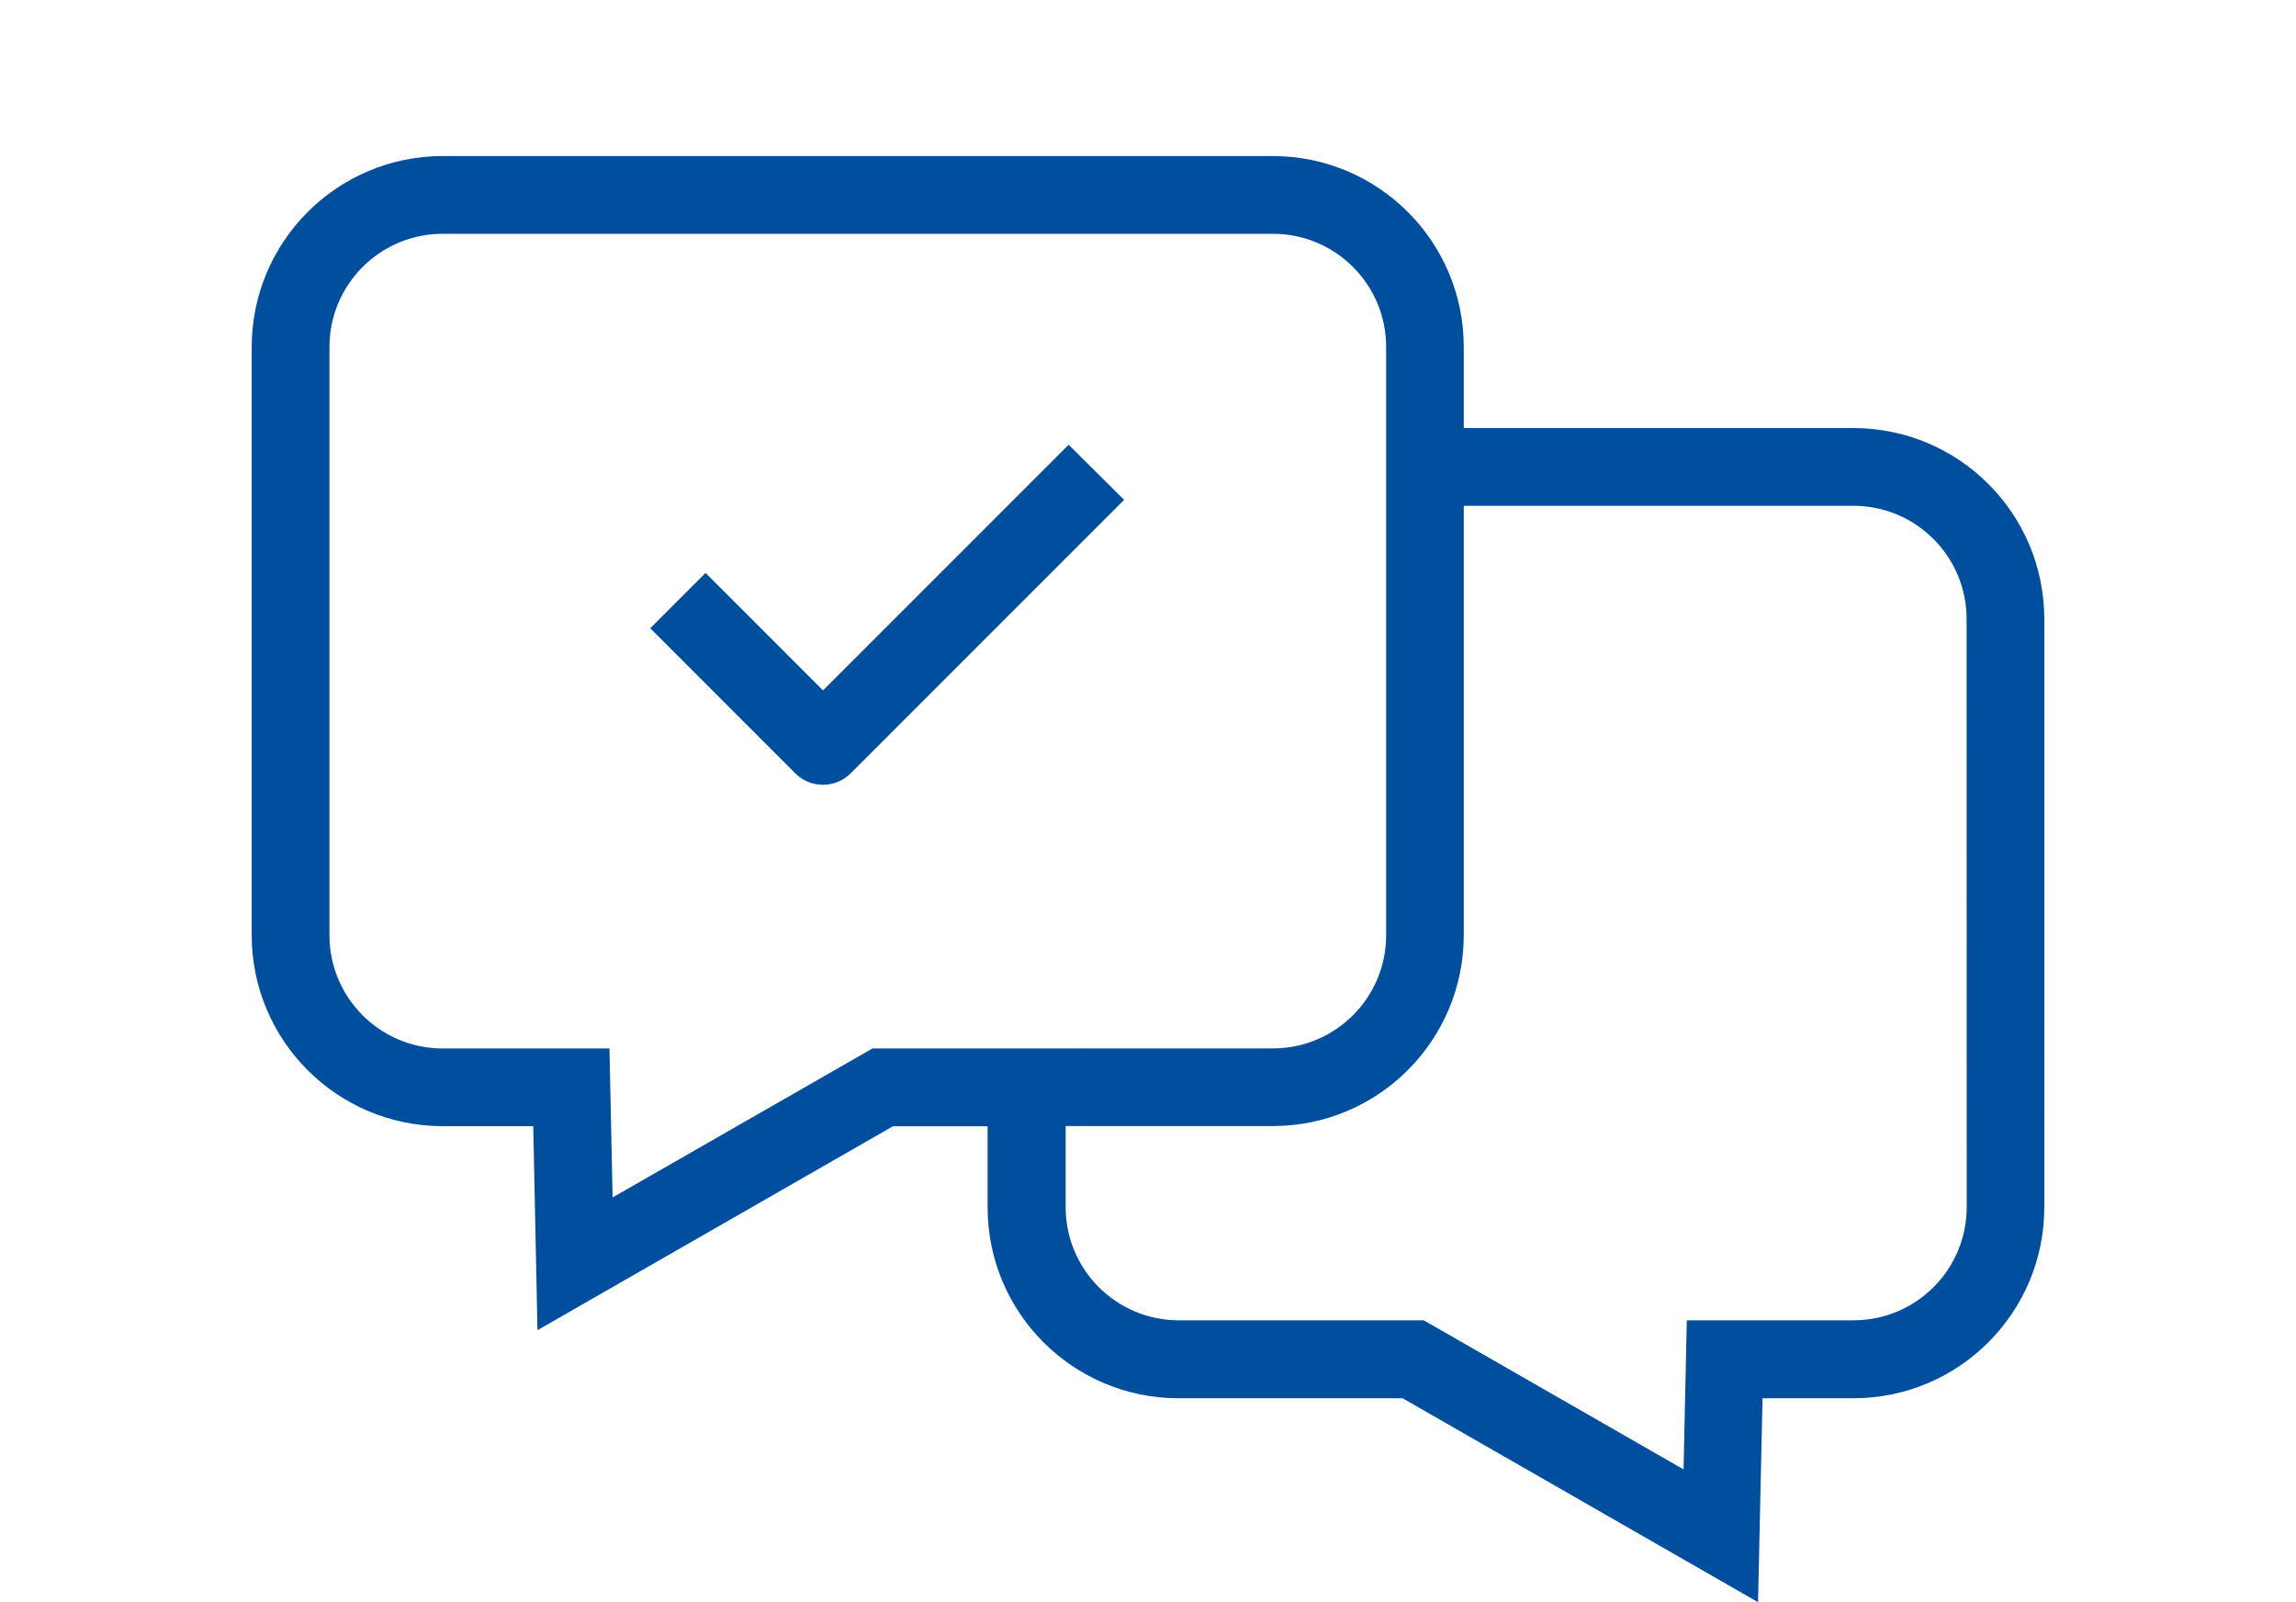 <?xml version="1.0" encoding="utf-8"?>
<!-- Generator: Adobe Illustrator 28.0.0, SVG Export Plug-In . SVG Version: 6.00 Build 0)  -->
<!DOCTYPE svg PUBLIC "-//W3C//DTD SVG 1.1//EN" "http://www.w3.org/Graphics/SVG/1.1/DTD/svg11.dtd">
<svg version="1.1" xmlns:x="http://ns.adobe.com/Extensibility/1.0/" xmlns:i="http://ns.adobe.com/AdobeIllustrator/10.0/" xmlns:graph="http://ns.adobe.com/Graphs/1.0/"
	 xmlns="http://www.w3.org/2000/svg" xmlns:xlink="http://www.w3.org/1999/xlink" x="0px" y="0px" width="43px" height="30px"
	 viewBox="0 0 43 30" style="enable-background:new 0 0 43 30;" xml:space="preserve">
<style type="text/css">
	.st0{fill-rule:evenodd;clip-rule:evenodd;fill:#E30513;}
	.st1{fill-rule:evenodd;clip-rule:evenodd;fill:#004F9E;}
	.st2{fill:#004F9E;}
	.st3{fill:#FFFFFF;}
	.st4{fill:#EFEFEF;}
	.st5{fill:#E30513;}
	.st6{fill:#343A40;}
	.st7{enable-background:new    ;}
	.st8{fill:#003B77;}
	.st9{fill-rule:evenodd;clip-rule:evenodd;fill:#003B77;}
</style>
<g id="Ebene_2">
</g>
<g id="Ebene_1">
</g>
<g id="Ebene_3">
	<g id="Gruppe_1401" transform="translate(-197 -1554.281)">
		<g id="Gruppe_1400" transform="translate(197 1554.281)">
			<path id="Pfad_2084" class="st2" d="M34.714,8.015h-7.3v-1.52c-0.002-1.972-1.6-3.57-3.572-3.573H8.287
				c-1.972,0.003-3.57,1.601-3.573,3.573v11.019c0.003,1.972,1.601,3.57,3.573,3.573h1.7l0.079,3.82l6.657-3.818h1.773
				v1.52c0.002,1.973,1.6,3.571,3.573,3.573h4.2L32.925,30l0.084-3.818h1.704c1.972-0.002,3.571-1.601,3.573-3.573
				V11.588C38.284,9.616,36.686,8.017,34.714,8.015 M16.34,19.632l-4.867,2.79l-0.059-2.79h-3.127
				c-1.169-0.002-2.115-0.949-2.117-2.117V6.495c0.002-1.169,0.949-2.115,2.117-2.117h15.555
				c1.169,0.001,2.117,0.948,2.118,2.117v11.019c-0.001,1.169-0.949,2.116-2.118,2.117L16.34,19.632z M36.833,22.608
				c-0.003,1.168-0.951,2.114-2.119,2.114h-3.123l-0.061,2.792l-4.866-2.792h-4.591c-1.168-0.002-2.115-0.949-2.115-2.117
				v-1.52h3.884c1.971-0.003,3.568-1.6,3.572-3.571V9.471h7.3c1.169,0.002,2.115,0.949,2.117,2.117L36.833,22.608z"/>
			<path id="Pfad_2085" class="st2" d="M15.412,14.695c-0.194,0-0.381-0.077-0.518-0.215l-2.716-2.716l1.036-1.036l2.2,2.2
				l4.6-4.6l1.038,1.031l-5.121,5.121c-0.137,0.138-0.324,0.215-0.518,0.215"/>
		</g>
	</g>
</g>
</svg>
